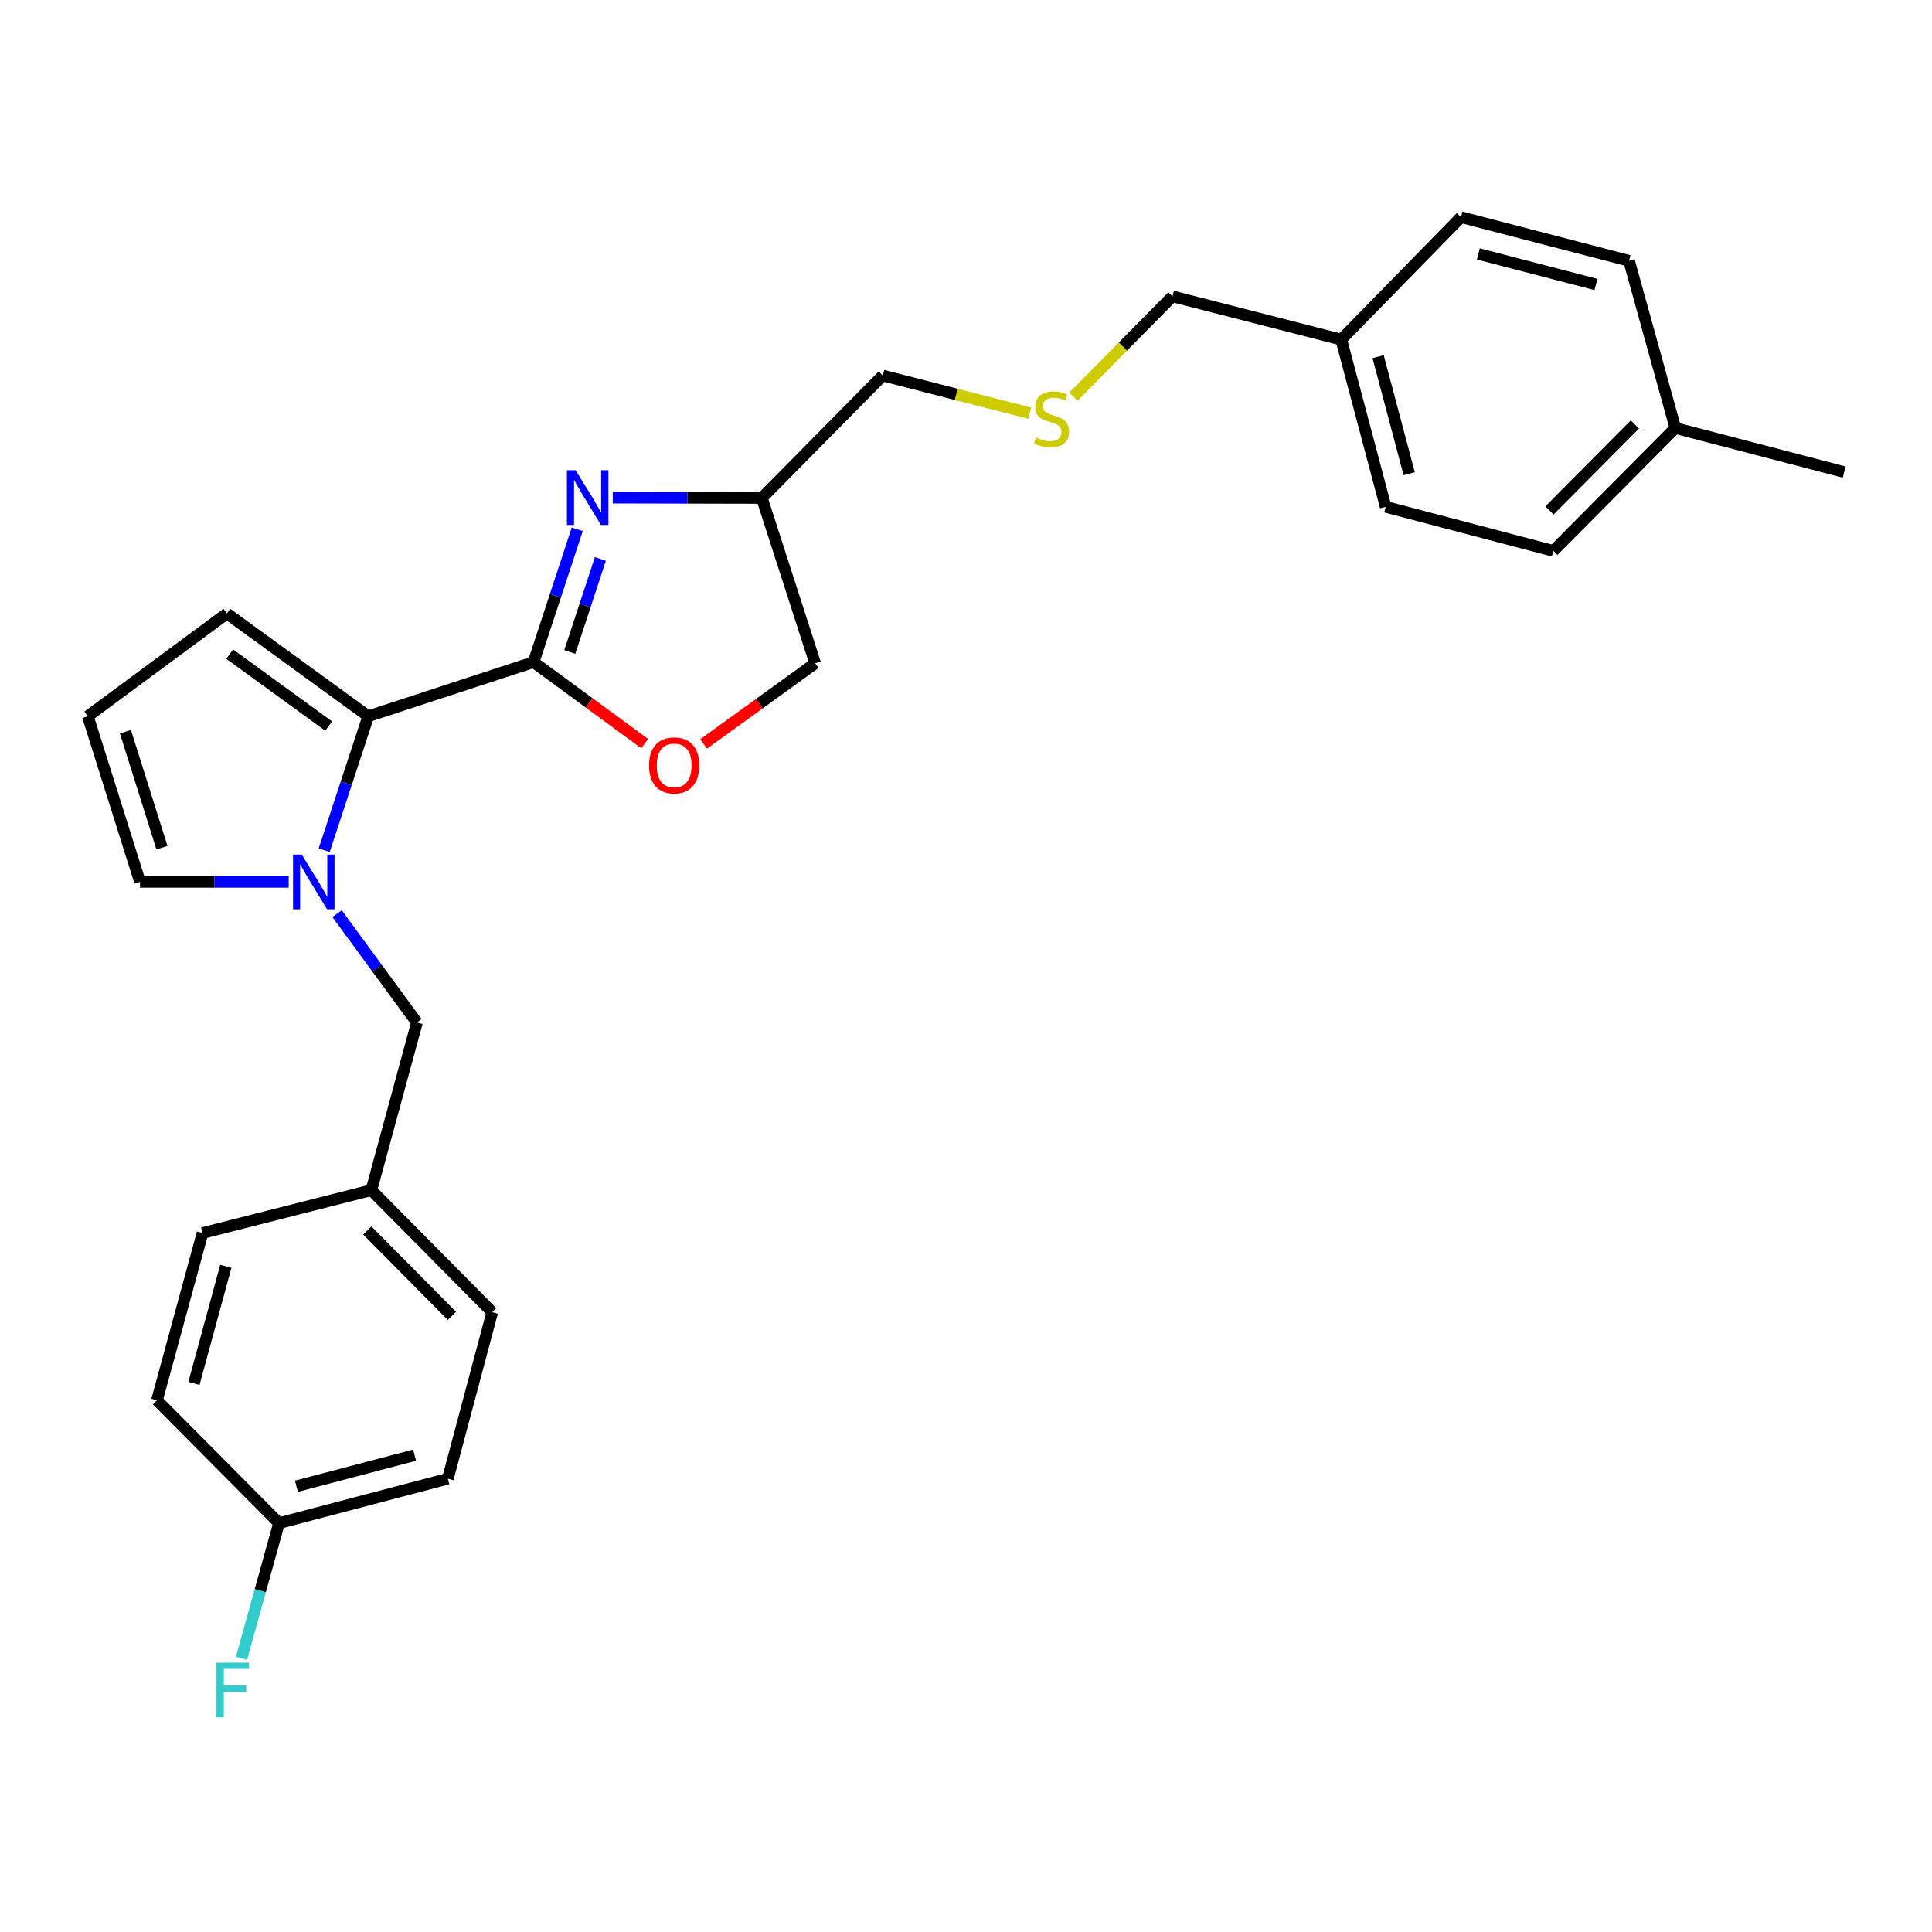 <?xml version='1.0' encoding='iso-8859-1'?>
<svg version='1.1' baseProfile='full'
              xmlns='http://www.w3.org/2000/svg'
                      xmlns:rdkit='http://www.rdkit.org/xml'
                      xmlns:xlink='http://www.w3.org/1999/xlink'
                  xml:space='preserve'
width='1000px' height='1000px' viewBox='0 0 1000 1000'>
<!-- END OF HEADER -->
<rect style='opacity:1.0;fill:#FFFFFF;stroke:none' width='1000' height='1000' x='0' y='0'> </rect>
<path class='bond-1' d='M 276.176,342.707 L 190.608,370.727' style='fill:none;fill-rule:evenodd;stroke:#000000;stroke-width:6px;stroke-linecap:butt;stroke-linejoin:miter;stroke-opacity:1' />
<path class='bond-2' d='M 276.176,342.707 L 287.48,308.326' style='fill:none;fill-rule:evenodd;stroke:#000000;stroke-width:6px;stroke-linecap:butt;stroke-linejoin:miter;stroke-opacity:1' />
<path class='bond-2' d='M 287.48,308.326 L 298.785,273.945' style='fill:none;fill-rule:evenodd;stroke:#0000FF;stroke-width:6px;stroke-linecap:butt;stroke-linejoin:miter;stroke-opacity:1' />
<path class='bond-2' d='M 294.924,337.442 L 302.837,313.375' style='fill:none;fill-rule:evenodd;stroke:#000000;stroke-width:6px;stroke-linecap:butt;stroke-linejoin:miter;stroke-opacity:1' />
<path class='bond-2' d='M 302.837,313.375 L 310.75,289.308' style='fill:none;fill-rule:evenodd;stroke:#0000FF;stroke-width:6px;stroke-linecap:butt;stroke-linejoin:miter;stroke-opacity:1' />
<path class='bond-3' d='M 276.176,342.707 L 304.933,363.802' style='fill:none;fill-rule:evenodd;stroke:#000000;stroke-width:6px;stroke-linecap:butt;stroke-linejoin:miter;stroke-opacity:1' />
<path class='bond-3' d='M 304.933,363.802 L 333.69,384.897' style='fill:none;fill-rule:evenodd;stroke:#FF0000;stroke-width:6px;stroke-linecap:butt;stroke-linejoin:miter;stroke-opacity:1' />
<path class='bond-0' d='M 167.815,440.057 L 179.212,405.392' style='fill:none;fill-rule:evenodd;stroke:#0000FF;stroke-width:6px;stroke-linecap:butt;stroke-linejoin:miter;stroke-opacity:1' />
<path class='bond-0' d='M 179.212,405.392 L 190.608,370.727' style='fill:none;fill-rule:evenodd;stroke:#000000;stroke-width:6px;stroke-linecap:butt;stroke-linejoin:miter;stroke-opacity:1' />
<path class='bond-4' d='M 149.429,456.474 L 110.944,456.474' style='fill:none;fill-rule:evenodd;stroke:#0000FF;stroke-width:6px;stroke-linecap:butt;stroke-linejoin:miter;stroke-opacity:1' />
<path class='bond-4' d='M 110.944,456.474 L 72.459,456.474' style='fill:none;fill-rule:evenodd;stroke:#000000;stroke-width:6px;stroke-linecap:butt;stroke-linejoin:miter;stroke-opacity:1' />
<path class='bond-5' d='M 174.458,472.89 L 195.128,501.076' style='fill:none;fill-rule:evenodd;stroke:#0000FF;stroke-width:6px;stroke-linecap:butt;stroke-linejoin:miter;stroke-opacity:1' />
<path class='bond-5' d='M 195.128,501.076 L 215.799,529.262' style='fill:none;fill-rule:evenodd;stroke:#000000;stroke-width:6px;stroke-linecap:butt;stroke-linejoin:miter;stroke-opacity:1' />
<path class='bond-6' d='M 190.608,370.727 L 117.425,317.525' style='fill:none;fill-rule:evenodd;stroke:#000000;stroke-width:6px;stroke-linecap:butt;stroke-linejoin:miter;stroke-opacity:1' />
<path class='bond-6' d='M 170.126,375.822 L 118.898,338.581' style='fill:none;fill-rule:evenodd;stroke:#000000;stroke-width:6px;stroke-linecap:butt;stroke-linejoin:miter;stroke-opacity:1' />
<path class='bond-8' d='M 317.172,257.574 L 355.757,257.662' style='fill:none;fill-rule:evenodd;stroke:#0000FF;stroke-width:6px;stroke-linecap:butt;stroke-linejoin:miter;stroke-opacity:1' />
<path class='bond-8' d='M 355.757,257.662 L 394.343,257.75' style='fill:none;fill-rule:evenodd;stroke:#000000;stroke-width:6px;stroke-linecap:butt;stroke-linejoin:miter;stroke-opacity:1' />
<path class='bond-9' d='M 364.197,385.061 L 393.064,364.189' style='fill:none;fill-rule:evenodd;stroke:#FF0000;stroke-width:6px;stroke-linecap:butt;stroke-linejoin:miter;stroke-opacity:1' />
<path class='bond-9' d='M 393.064,364.189 L 421.931,343.318' style='fill:none;fill-rule:evenodd;stroke:#000000;stroke-width:6px;stroke-linecap:butt;stroke-linejoin:miter;stroke-opacity:1' />
<path class='bond-28' d='M 72.459,456.474 L 45.455,370.727' style='fill:none;fill-rule:evenodd;stroke:#000000;stroke-width:6px;stroke-linecap:butt;stroke-linejoin:miter;stroke-opacity:1' />
<path class='bond-28' d='M 83.827,438.756 L 64.924,378.733' style='fill:none;fill-rule:evenodd;stroke:#000000;stroke-width:6px;stroke-linecap:butt;stroke-linejoin:miter;stroke-opacity:1' />
<path class='bond-11' d='M 215.799,529.262 L 192.216,616.032' style='fill:none;fill-rule:evenodd;stroke:#000000;stroke-width:6px;stroke-linecap:butt;stroke-linejoin:miter;stroke-opacity:1' />
<path class='bond-7' d='M 117.425,317.525 L 45.455,370.727' style='fill:none;fill-rule:evenodd;stroke:#000000;stroke-width:6px;stroke-linecap:butt;stroke-linejoin:miter;stroke-opacity:1' />
<path class='bond-24' d='M 394.343,257.75 L 456.92,194.374' style='fill:none;fill-rule:evenodd;stroke:#000000;stroke-width:6px;stroke-linecap:butt;stroke-linejoin:miter;stroke-opacity:1' />
<path class='bond-27' d='M 394.343,257.75 L 421.931,343.318' style='fill:none;fill-rule:evenodd;stroke:#000000;stroke-width:6px;stroke-linecap:butt;stroke-linejoin:miter;stroke-opacity:1' />
<path class='bond-10' d='M 532.958,213.858 L 494.939,204.116' style='fill:none;fill-rule:evenodd;stroke:#CCCC00;stroke-width:6px;stroke-linecap:butt;stroke-linejoin:miter;stroke-opacity:1' />
<path class='bond-10' d='M 494.939,204.116 L 456.92,194.374' style='fill:none;fill-rule:evenodd;stroke:#000000;stroke-width:6px;stroke-linecap:butt;stroke-linejoin:miter;stroke-opacity:1' />
<path class='bond-25' d='M 555.599,205.312 L 581.23,179.354' style='fill:none;fill-rule:evenodd;stroke:#CCCC00;stroke-width:6px;stroke-linecap:butt;stroke-linejoin:miter;stroke-opacity:1' />
<path class='bond-25' d='M 581.23,179.354 L 606.86,153.395' style='fill:none;fill-rule:evenodd;stroke:#000000;stroke-width:6px;stroke-linecap:butt;stroke-linejoin:miter;stroke-opacity:1' />
<path class='bond-16' d='M 192.216,616.032 L 104.825,638.224' style='fill:none;fill-rule:evenodd;stroke:#000000;stroke-width:6px;stroke-linecap:butt;stroke-linejoin:miter;stroke-opacity:1' />
<path class='bond-17' d='M 192.216,616.032 L 254.784,679.202' style='fill:none;fill-rule:evenodd;stroke:#000000;stroke-width:6px;stroke-linecap:butt;stroke-linejoin:miter;stroke-opacity:1' />
<path class='bond-17' d='M 190.116,636.884 L 233.914,681.102' style='fill:none;fill-rule:evenodd;stroke:#000000;stroke-width:6px;stroke-linecap:butt;stroke-linejoin:miter;stroke-opacity:1' />
<path class='bond-12' d='M 144.421,788.362 L 231.803,765.38' style='fill:none;fill-rule:evenodd;stroke:#000000;stroke-width:6px;stroke-linecap:butt;stroke-linejoin:miter;stroke-opacity:1' />
<path class='bond-12' d='M 153.417,769.281 L 214.584,753.194' style='fill:none;fill-rule:evenodd;stroke:#000000;stroke-width:6px;stroke-linecap:butt;stroke-linejoin:miter;stroke-opacity:1' />
<path class='bond-15' d='M 144.421,788.362 L 134.709,823.345' style='fill:none;fill-rule:evenodd;stroke:#000000;stroke-width:6px;stroke-linecap:butt;stroke-linejoin:miter;stroke-opacity:1' />
<path class='bond-15' d='M 134.709,823.345 L 124.996,858.328' style='fill:none;fill-rule:evenodd;stroke:#33CCCC;stroke-width:6px;stroke-linecap:butt;stroke-linejoin:miter;stroke-opacity:1' />
<path class='bond-29' d='M 144.421,788.362 L 81.251,724.788' style='fill:none;fill-rule:evenodd;stroke:#000000;stroke-width:6px;stroke-linecap:butt;stroke-linejoin:miter;stroke-opacity:1' />
<path class='bond-13' d='M 694.233,175.775 L 606.86,153.395' style='fill:none;fill-rule:evenodd;stroke:#000000;stroke-width:6px;stroke-linecap:butt;stroke-linejoin:miter;stroke-opacity:1' />
<path class='bond-22' d='M 694.233,175.775 L 756.208,112.399' style='fill:none;fill-rule:evenodd;stroke:#000000;stroke-width:6px;stroke-linecap:butt;stroke-linejoin:miter;stroke-opacity:1' />
<path class='bond-23' d='M 694.233,175.775 L 717.232,262.339' style='fill:none;fill-rule:evenodd;stroke:#000000;stroke-width:6px;stroke-linecap:butt;stroke-linejoin:miter;stroke-opacity:1' />
<path class='bond-23' d='M 713.306,184.609 L 729.406,245.204' style='fill:none;fill-rule:evenodd;stroke:#000000;stroke-width:6px;stroke-linecap:butt;stroke-linejoin:miter;stroke-opacity:1' />
<path class='bond-14' d='M 867.155,221.558 L 803.994,285.141' style='fill:none;fill-rule:evenodd;stroke:#000000;stroke-width:6px;stroke-linecap:butt;stroke-linejoin:miter;stroke-opacity:1' />
<path class='bond-14' d='M 846.212,219.703 L 802,264.211' style='fill:none;fill-rule:evenodd;stroke:#000000;stroke-width:6px;stroke-linecap:butt;stroke-linejoin:miter;stroke-opacity:1' />
<path class='bond-26' d='M 867.155,221.558 L 954.545,244.342' style='fill:none;fill-rule:evenodd;stroke:#000000;stroke-width:6px;stroke-linecap:butt;stroke-linejoin:miter;stroke-opacity:1' />
<path class='bond-30' d='M 867.155,221.558 L 843.186,134.994' style='fill:none;fill-rule:evenodd;stroke:#000000;stroke-width:6px;stroke-linecap:butt;stroke-linejoin:miter;stroke-opacity:1' />
<path class='bond-19' d='M 104.825,638.224 L 81.251,724.788' style='fill:none;fill-rule:evenodd;stroke:#000000;stroke-width:6px;stroke-linecap:butt;stroke-linejoin:miter;stroke-opacity:1' />
<path class='bond-19' d='M 116.886,655.456 L 100.385,716.051' style='fill:none;fill-rule:evenodd;stroke:#000000;stroke-width:6px;stroke-linecap:butt;stroke-linejoin:miter;stroke-opacity:1' />
<path class='bond-18' d='M 254.784,679.202 L 231.803,765.38' style='fill:none;fill-rule:evenodd;stroke:#000000;stroke-width:6px;stroke-linecap:butt;stroke-linejoin:miter;stroke-opacity:1' />
<path class='bond-20' d='M 843.186,134.994 L 756.208,112.399' style='fill:none;fill-rule:evenodd;stroke:#000000;stroke-width:6px;stroke-linecap:butt;stroke-linejoin:miter;stroke-opacity:1' />
<path class='bond-20' d='M 826.075,147.251 L 765.19,131.434' style='fill:none;fill-rule:evenodd;stroke:#000000;stroke-width:6px;stroke-linecap:butt;stroke-linejoin:miter;stroke-opacity:1' />
<path class='bond-21' d='M 803.994,285.141 L 717.232,262.339' style='fill:none;fill-rule:evenodd;stroke:#000000;stroke-width:6px;stroke-linecap:butt;stroke-linejoin:miter;stroke-opacity:1' />
<path  class='atom-1' d='M 156.158 442.314
L 165.438 457.314
Q 166.358 458.794, 167.838 461.474
Q 169.318 464.154, 169.398 464.314
L 169.398 442.314
L 173.158 442.314
L 173.158 470.634
L 169.278 470.634
L 159.318 454.234
Q 158.158 452.314, 156.918 450.114
Q 155.718 447.914, 155.358 447.234
L 155.358 470.634
L 151.678 470.634
L 151.678 442.314
L 156.158 442.314
' fill='#0000FF'/>
<path  class='atom-3' d='M 297.917 243.384
L 307.197 258.384
Q 308.117 259.864, 309.597 262.544
Q 311.077 265.224, 311.157 265.384
L 311.157 243.384
L 314.917 243.384
L 314.917 271.704
L 311.037 271.704
L 301.077 255.304
Q 299.917 253.384, 298.677 251.184
Q 297.477 248.984, 297.117 248.304
L 297.117 271.704
L 293.437 271.704
L 293.437 243.384
L 297.917 243.384
' fill='#0000FF'/>
<path  class='atom-4' d='M 335.946 396.168
Q 335.946 389.368, 339.306 385.568
Q 342.666 381.768, 348.946 381.768
Q 355.226 381.768, 358.586 385.568
Q 361.946 389.368, 361.946 396.168
Q 361.946 403.048, 358.546 406.968
Q 355.146 410.848, 348.946 410.848
Q 342.706 410.848, 339.306 406.968
Q 335.946 403.088, 335.946 396.168
M 348.946 407.648
Q 353.266 407.648, 355.586 404.768
Q 357.946 401.848, 357.946 396.168
Q 357.946 390.608, 355.586 387.808
Q 353.266 384.968, 348.946 384.968
Q 344.626 384.968, 342.266 387.768
Q 339.946 390.568, 339.946 396.168
Q 339.946 401.888, 342.266 404.768
Q 344.626 407.648, 348.946 407.648
' fill='#FF0000'/>
<path  class='atom-11' d='M 536.292 226.483
Q 536.612 226.603, 537.932 227.163
Q 539.252 227.723, 540.692 228.083
Q 542.172 228.403, 543.612 228.403
Q 546.292 228.403, 547.852 227.123
Q 549.412 225.803, 549.412 223.523
Q 549.412 221.963, 548.612 221.003
Q 547.852 220.043, 546.652 219.523
Q 545.452 219.003, 543.452 218.403
Q 540.932 217.643, 539.412 216.923
Q 537.932 216.203, 536.852 214.683
Q 535.812 213.163, 535.812 210.603
Q 535.812 207.043, 538.212 204.843
Q 540.652 202.643, 545.452 202.643
Q 548.732 202.643, 552.452 204.203
L 551.532 207.283
Q 548.132 205.883, 545.572 205.883
Q 542.812 205.883, 541.292 207.043
Q 539.772 208.163, 539.812 210.123
Q 539.812 211.643, 540.572 212.563
Q 541.372 213.483, 542.492 214.003
Q 543.652 214.523, 545.572 215.123
Q 548.132 215.923, 549.652 216.723
Q 551.172 217.523, 552.252 219.163
Q 553.372 220.763, 553.372 223.523
Q 553.372 227.443, 550.732 229.563
Q 548.132 231.643, 543.772 231.643
Q 541.252 231.643, 539.332 231.083
Q 537.452 230.563, 535.212 229.643
L 536.292 226.483
' fill='#CCCC00'/>
<path  class='atom-16' d='M 112.023 860.568
L 128.863 860.568
L 128.863 863.808
L 115.823 863.808
L 115.823 872.408
L 127.423 872.408
L 127.423 875.688
L 115.823 875.688
L 115.823 888.888
L 112.023 888.888
L 112.023 860.568
' fill='#33CCCC'/>
</svg>
